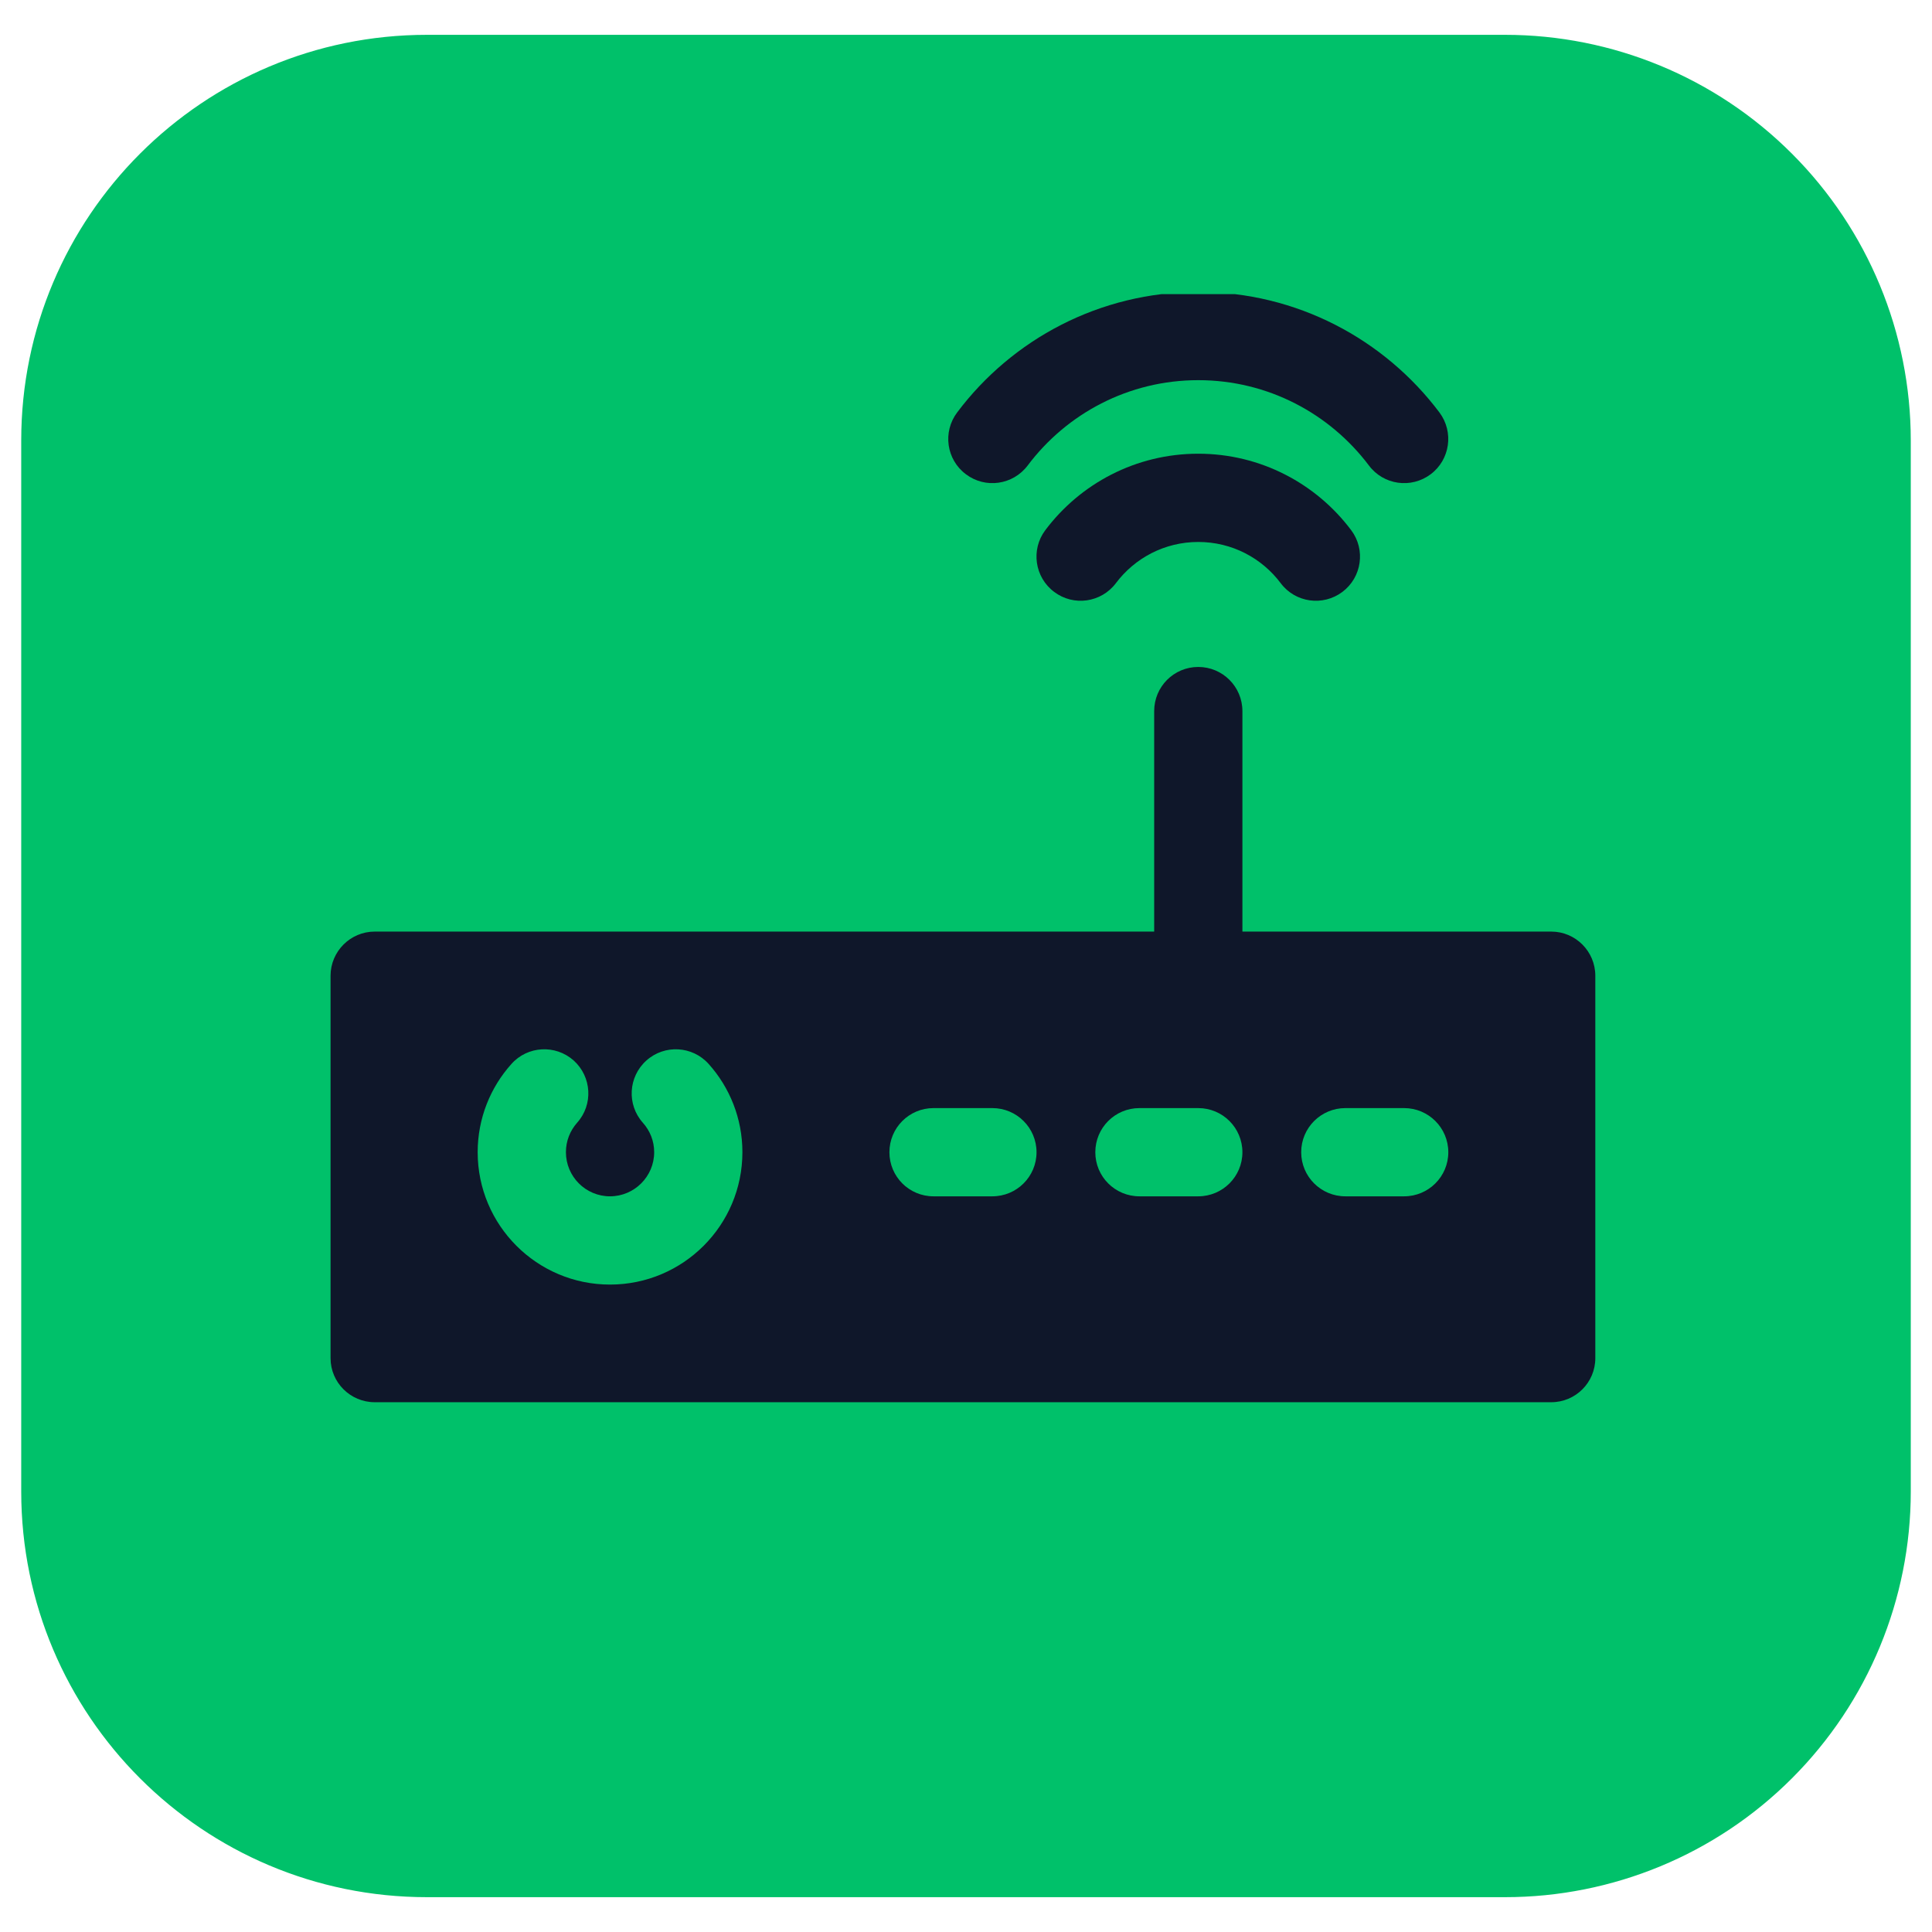 <svg xmlns="http://www.w3.org/2000/svg" xmlns:xlink="http://www.w3.org/1999/xlink" width="100" zoomAndPan="magnify" viewBox="0 0 75 75" height="100" preserveAspectRatio="xMidYMid meet" version="1.0"><defs><clipPath id="e04097bebb"><path d="M 0.824 1.352 L 74.254 1.352 L 74.254 73.648 L 0.824 73.648 Z M 0.824 1.352 " clip-rule="nonzero"/></clipPath><clipPath id="e71d32bef7"><path d="M 16.574 1.352 L 58.426 1.352 C 62.602 1.352 66.609 3.008 69.562 5.965 C 72.516 8.918 74.176 12.922 74.176 17.102 L 74.176 57.898 C 74.176 62.078 72.516 66.082 69.562 69.035 C 66.609 71.992 62.602 73.648 58.426 73.648 L 16.574 73.648 C 7.875 73.648 0.824 66.598 0.824 57.898 L 0.824 17.102 C 0.824 8.402 7.875 1.352 16.574 1.352 Z M 16.574 1.352 " clip-rule="nonzero"/></clipPath><clipPath id="0220209f20"><path d="M 12.512 36 L 62 36 L 62 54.918 L 12.512 54.918 Z M 12.512 36 " clip-rule="nonzero"/></clipPath><clipPath id="ed498dee6e"><path d="M 36 11.418 L 57 11.418 L 57 19 L 36 19 Z M 36 11.418 " clip-rule="nonzero"/></clipPath></defs><g clip-path="url(#e04097bebb)"><g clip-path="url(#e71d32bef7)"><path fill="#00c16a" d="M 0.824 1.352 L 74.254 1.352 L 74.254 73.648 L 0.824 73.648 Z M 0.824 1.352 " fill-opacity="1" fill-rule="nonzero"/></g></g><path fill="#0f172a" d="M 46.516 25.891 C 47.461 25.891 48.23 26.656 48.23 27.605 L 48.23 37.879 C 48.23 38.824 47.461 39.594 46.516 39.594 C 45.57 39.594 44.805 38.824 44.805 37.879 L 44.805 27.605 C 44.805 26.656 45.57 25.891 46.516 25.891 Z M 46.516 25.891 " fill-opacity="1" fill-rule="evenodd"/><g clip-path="url(#0220209f20)"><path fill="#0f172a" d="M 14.547 36.164 C 13.602 36.164 12.832 36.934 12.832 37.879 L 12.832 52.723 C 12.832 53.668 13.602 54.434 14.547 54.434 L 60.219 54.434 C 61.164 54.434 61.93 53.668 61.93 52.723 L 61.93 37.879 C 61.93 36.934 61.164 36.164 60.219 36.164 Z M 50.512 44.73 C 50.512 43.781 51.281 43.016 52.227 43.016 L 54.508 43.016 C 55.453 43.016 56.223 43.781 56.223 44.73 C 56.223 45.676 55.453 46.441 54.508 46.441 L 52.227 46.441 C 51.281 46.441 50.512 45.676 50.512 44.73 Z M 44.234 43.016 C 43.285 43.016 42.52 43.781 42.52 44.73 C 42.52 45.676 43.285 46.441 44.234 46.441 L 46.516 46.441 C 47.461 46.441 48.23 45.676 48.23 44.73 C 48.23 43.781 47.461 43.016 46.516 43.016 Z M 34.527 44.73 C 34.527 43.781 35.293 43.016 36.238 43.016 L 38.523 43.016 C 39.469 43.016 40.238 43.781 40.238 44.73 C 40.238 45.676 39.469 46.441 38.523 46.441 L 36.238 46.441 C 35.293 46.441 34.527 45.676 34.527 44.73 Z M 22.402 43.586 C 23.035 42.883 22.973 41.801 22.27 41.168 C 21.562 40.539 20.48 40.598 19.852 41.305 C 19.039 42.211 18.543 43.414 18.543 44.727 C 18.543 47.566 20.844 49.867 23.68 49.867 C 26.52 49.867 28.82 47.566 28.82 44.727 C 28.82 43.414 28.324 42.211 27.512 41.305 C 26.879 40.598 25.797 40.539 25.094 41.168 C 24.387 41.801 24.328 42.883 24.957 43.586 C 25.23 43.891 25.395 44.289 25.395 44.727 C 25.395 45.672 24.625 46.441 23.68 46.441 C 22.734 46.441 21.969 45.672 21.969 44.727 C 21.969 44.289 22.133 43.891 22.402 43.586 Z M 22.402 43.586 " fill-opacity="1" fill-rule="evenodd"/></g><path fill="#0f172a" d="M 40.922 22.977 C 40.164 22.41 40.012 21.336 40.578 20.582 C 41.93 18.781 44.086 17.613 46.516 17.613 C 48.945 17.613 51.102 18.781 52.453 20.582 C 53.02 21.336 52.867 22.41 52.113 22.977 C 51.355 23.547 50.281 23.395 49.715 22.637 C 48.984 21.664 47.824 21.039 46.516 21.039 C 45.211 21.039 44.051 21.664 43.32 22.637 C 42.75 23.395 41.676 23.547 40.922 22.977 Z M 40.922 22.977 " fill-opacity="1" fill-rule="evenodd"/><g clip-path="url(#ed498dee6e)"><path fill="#0f172a" d="M 37.496 18.41 C 36.738 17.844 36.586 16.77 37.156 16.012 C 39.285 13.176 42.688 11.332 46.516 11.332 C 50.348 11.332 53.746 13.176 55.879 16.012 C 56.445 16.77 56.293 17.844 55.539 18.41 C 54.781 18.98 53.707 18.828 53.141 18.07 C 51.625 16.059 49.223 14.758 46.516 14.758 C 43.809 14.758 41.406 16.059 39.895 18.07 C 39.324 18.828 38.25 18.98 37.496 18.41 Z M 37.496 18.41 " fill-opacity="1" fill-rule="evenodd"/></g></svg>